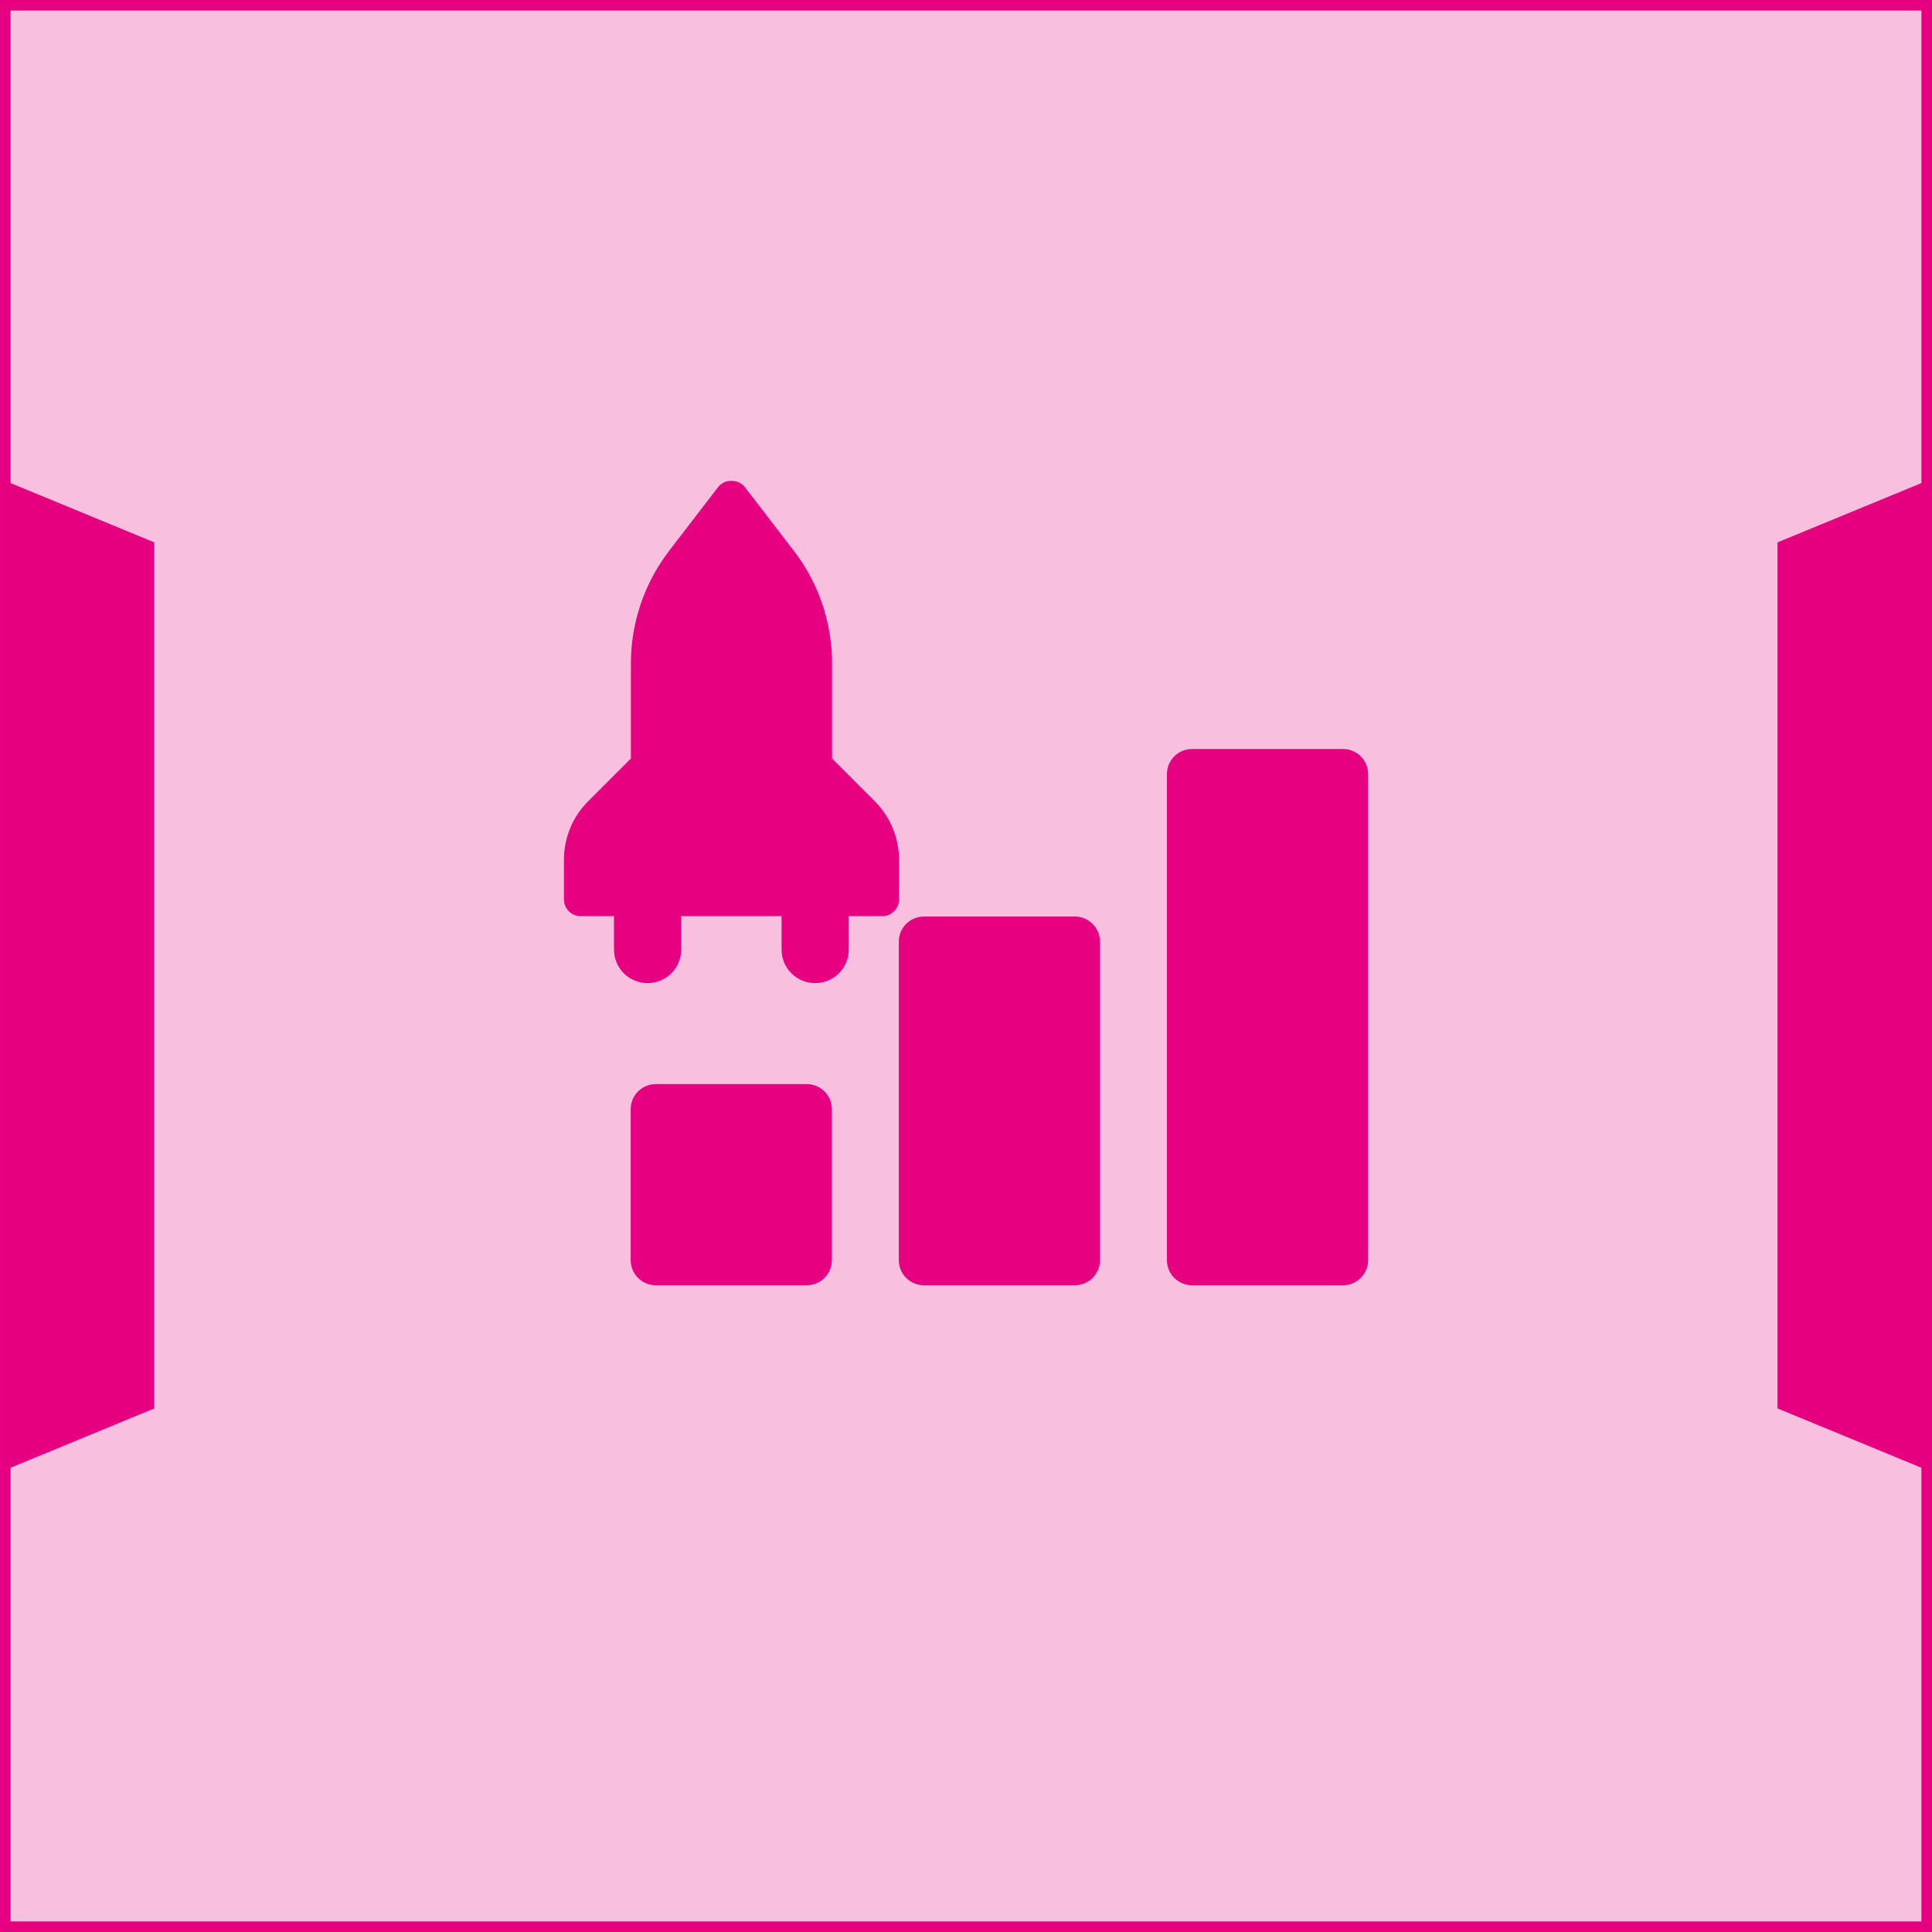 <?xml version="1.0" encoding="UTF-8"?><svg id="Capa_2" xmlns="http://www.w3.org/2000/svg" viewBox="0 0 91.44 91.44"><defs><style>.cls-1,.cls-2{fill:#e70080;}.cls-2{opacity:.25;}.cls-3{fill:none;stroke:#e70080;stroke-miterlimit:10;stroke-width:.5px;}</style></defs><g id="Capa_1-2"><g><rect class="cls-3" x=".25" y=".25" width="90.94" height="90.94"/><polygon class="cls-1" points="7.3 25.67 .25 22.76 .25 69.57 7.3 66.66 7.3 25.67"/><polygon class="cls-1" points="84.13 66.66 91.19 69.57 91.19 22.76 84.13 25.67 84.13 66.66"/><rect class="cls-2" x=".25" y=".25" width="90.94" height="90.94"/><path class="cls-1" d="M38.18,60.83h-7.14c-.66,0-1.19-.53-1.19-1.19v-7.14c0-.66,.53-1.19,1.19-1.19h7.14c.66,0,1.19,.53,1.19,1.19v7.14c0,.66-.53,1.19-1.19,1.19Z"/><path class="cls-1" d="M50.87,60.83h-7.14c-.66,0-1.19-.53-1.19-1.19v-15.07c0-.66,.53-1.19,1.19-1.19h7.14c.66,0,1.19,.53,1.19,1.19v15.07c0,.66-.53,1.19-1.19,1.19Z"/><path class="cls-1" d="M63.56,60.83h-7.14c-.66,0-1.19-.53-1.19-1.19v-23c0-.66,.53-1.19,1.19-1.19h7.14c.66,0,1.19,.53,1.19,1.19v23c0,.66-.53,1.19-1.19,1.19Z"/><path class="cls-1" d="M41.75,43.36h-14.27c-.44,0-.79-.36-.79-.79v-1.86c0-1.06,.41-2.06,1.16-2.8l2.01-2.01v-4.51c0-1.91,.64-3.8,1.81-5.32l2.32-3.02c.3-.39,.96-.39,1.26,0l2.32,3.02c1.17,1.51,1.81,3.4,1.81,5.32v4.51l2.01,2.01c.75,.75,1.16,1.74,1.16,2.8v1.86c0,.44-.36,.79-.79,.79h0Z"/><path class="cls-1" d="M38.58,46.53c-.88,0-1.59-.71-1.59-1.59v-2.38c0-.88,.71-1.59,1.59-1.59s1.59,.71,1.59,1.59v2.38c0,.88-.71,1.59-1.59,1.59Z"/><path class="cls-1" d="M30.65,46.53c-.88,0-1.59-.71-1.59-1.59v-2.38c0-.88,.71-1.59,1.59-1.59s1.59,.71,1.59,1.59v2.38c0,.88-.71,1.59-1.59,1.59Z"/></g></g></svg>